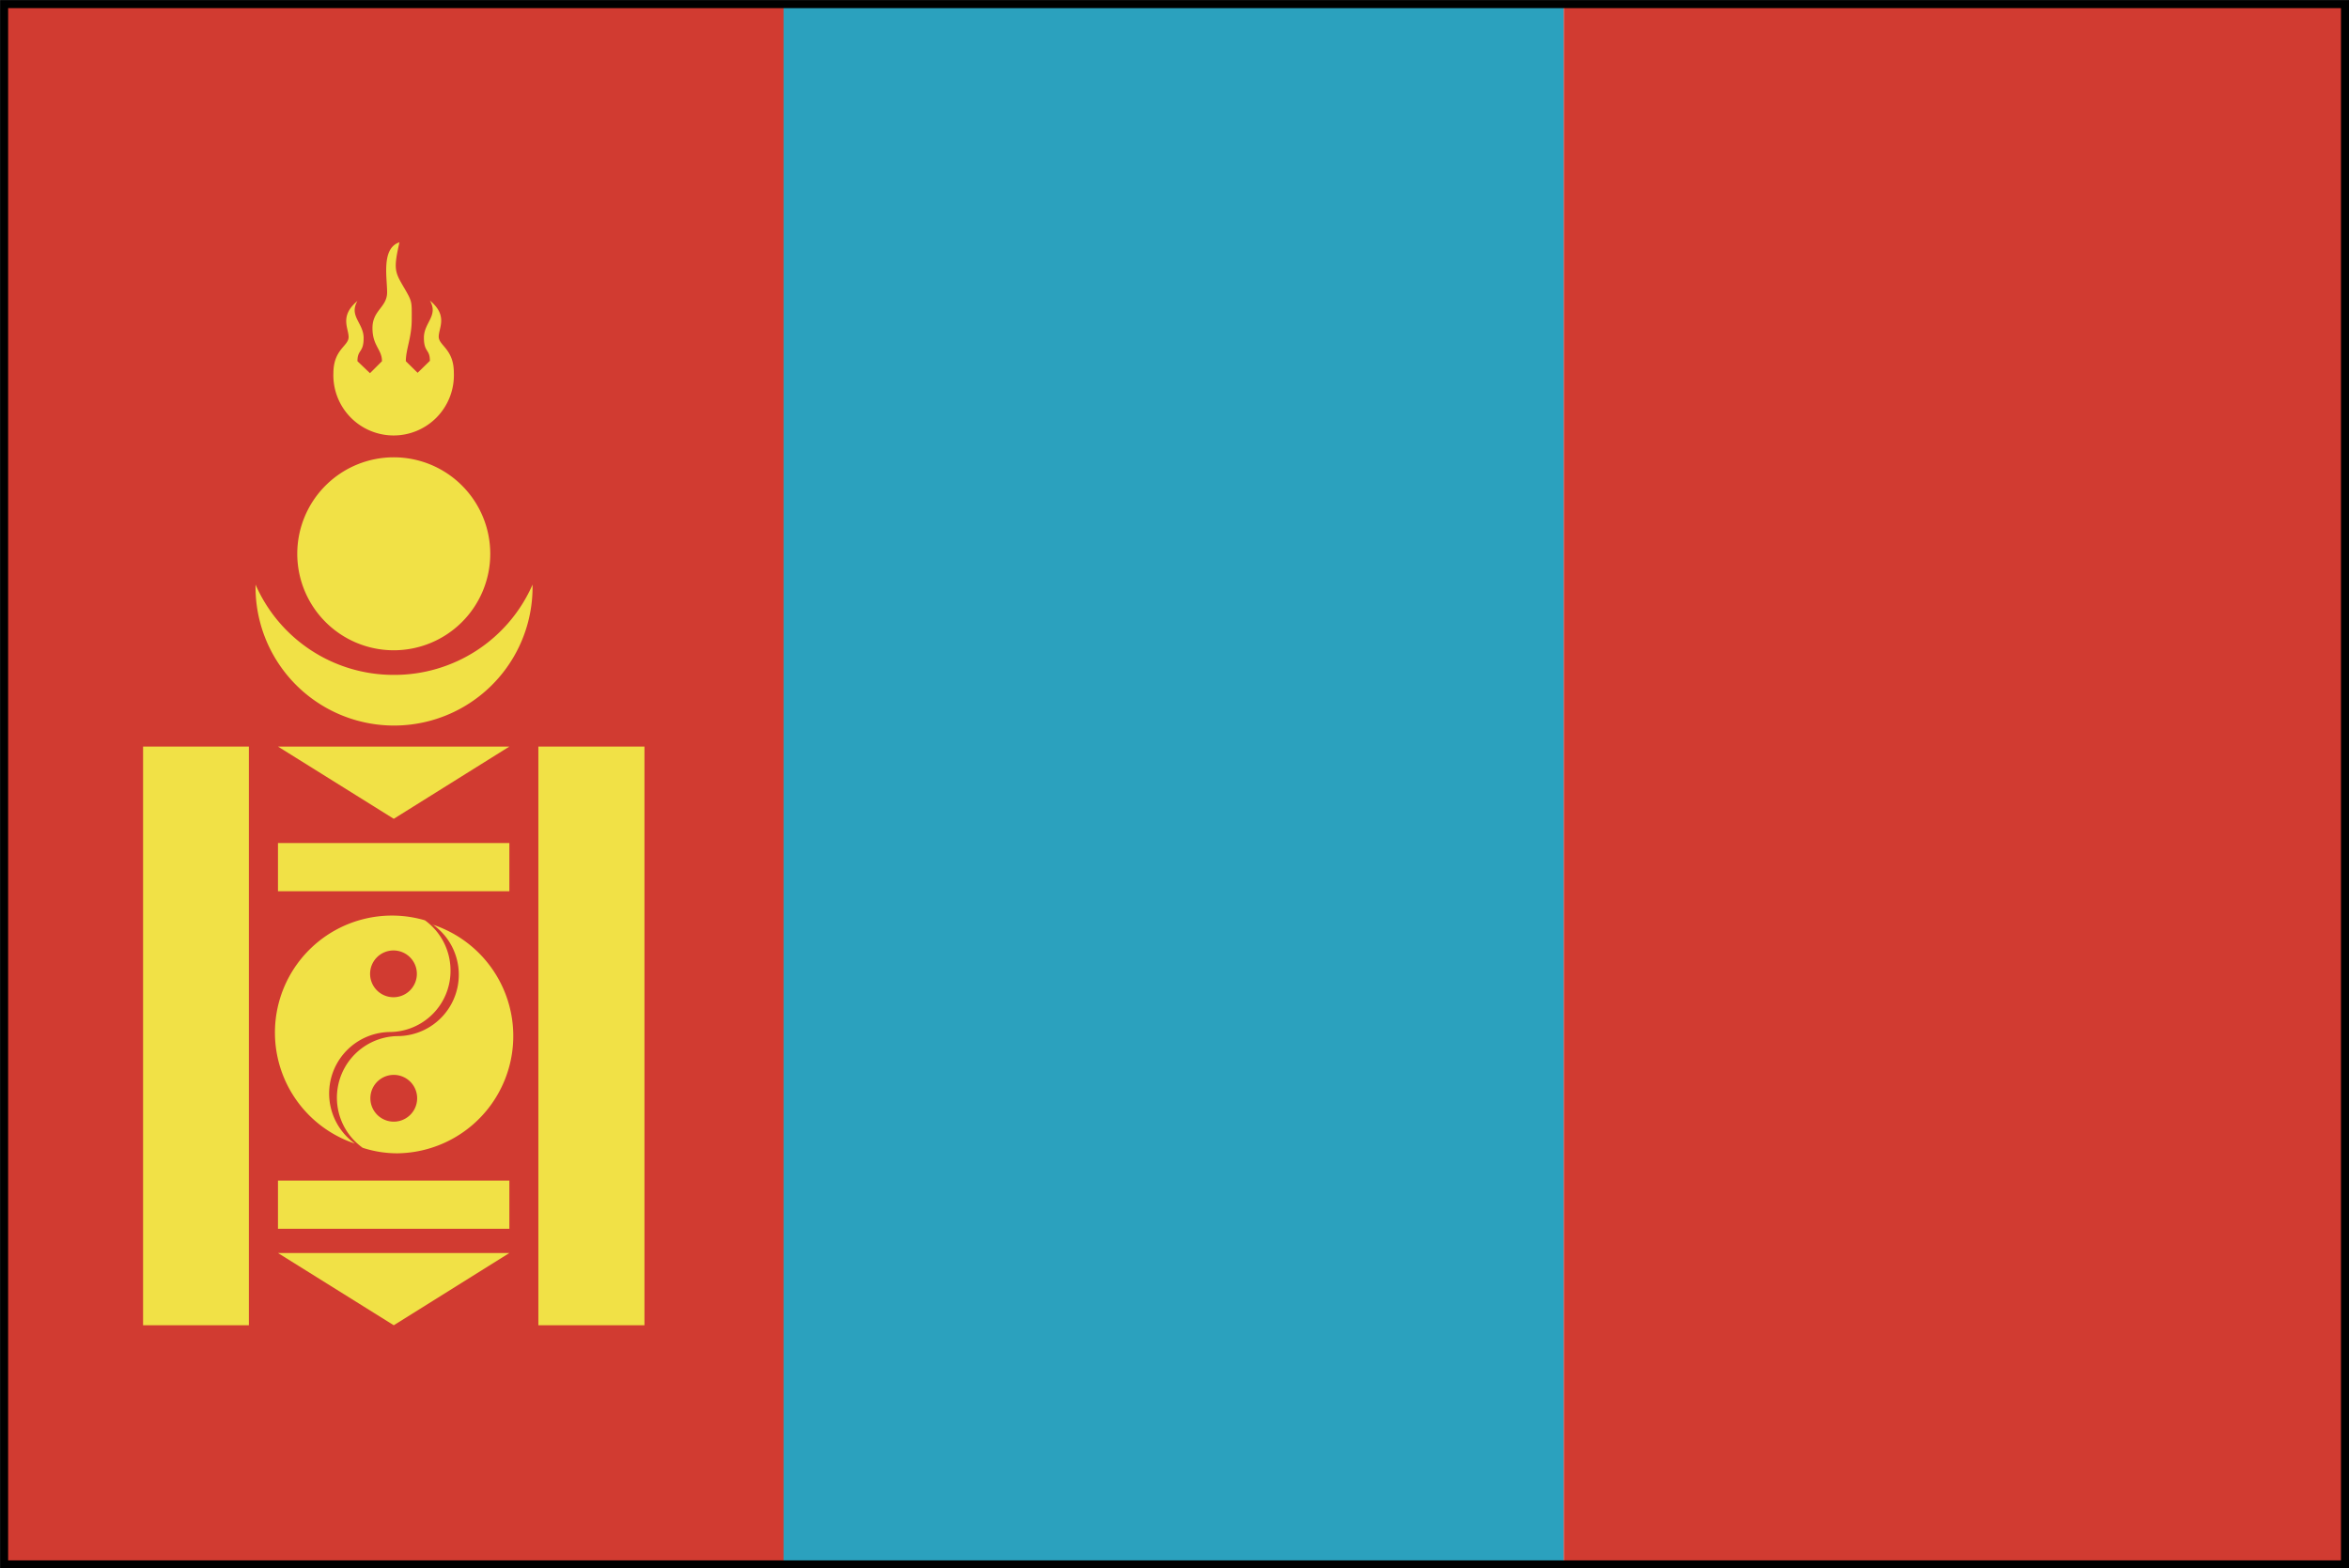 <svg xmlns="http://www.w3.org/2000/svg" viewBox="0 0 247.09 165"><defs><style>.cls-1{fill:#d13b31;}.cls-2{fill:#2ba1be;}.cls-3{fill:#f1e146;}.cls-4{fill:none;stroke:#000;stroke-miterlimit:10;stroke-width:0.85px;}</style></defs><title>di10</title><g id="Layer_2" data-name="Layer 2"><g id="内容"><rect class="cls-1" x="0.39" y="0.4" width="82.04" height="164.08"/><rect class="cls-2" x="82.42" y="0.4" width="82.06" height="164.08"/><rect class="cls-1" x="164.49" y="0.4" width="82.04" height="164.08"/><path class="cls-3" d="M41.42,71A15.84,15.84,0,0,1,26.88,61.5l0,.26a14.57,14.57,0,1,0,29.14,0l0-.26A15.87,15.87,0,0,1,41.42,71Z"/><path class="cls-3" d="M35.07,39.22a6.34,6.34,0,1,0,12.67,0c0-2.52-1.59-2.85-1.59-3.8s1-2.21-.93-3.8c.93,1.59-.63,2.32-.63,3.9s.63,1.18.63,2.44l-1.29,1.26L42.69,38c0-1.26.62-2.49.62-4.4s.08-1.82-.85-3.41-1.08-1.89-.44-4.7c-1.92.62-1.3,3.67-1.3,5.26s-1.54,1.87-1.54,3.76,1,2.23,1,3.49l-1.26,1.26L37.6,38c0-1.26.65-.86.65-2.44s-1.58-2.31-.65-3.9c-1.91,1.59-.93,2.85-.93,3.8s-1.6,1.28-1.6,3.8"/><path class="cls-3" d="M41.42,48.11A10.15,10.15,0,1,1,31.27,58.25,10.15,10.15,0,0,1,41.42,48.11Z"/><rect class="cls-3" x="15.05" y="78.54" width="11.13" height="60.88"/><rect class="cls-3" x="56.63" y="78.54" width="11.16" height="60.88"/><polygon class="cls-3" points="29.24 78.54 41.42 86.14 53.58 78.54 29.24 78.54"/><rect class="cls-3" x="29.24" y="88.69" width="24.34" height="5.07"/><rect class="cls-3" x="29.24" y="124.2" width="24.34" height="5.07"/><polygon class="cls-3" points="29.24 131.82 41.42 139.42 53.58 131.82 29.24 131.82"/><path class="cls-3" d="M45.48,97.23A6.46,6.46,0,0,1,41.83,109a6.48,6.48,0,0,0-3.68,11.75,11.67,11.67,0,0,0,3.68.58,12.34,12.34,0,0,0,3.65-24.07ZM41.42,118a2.46,2.46,0,0,1,0-4.92,2.46,2.46,0,0,1,0,4.92Z"/><path class="cls-3" d="M44.7,96.82a12.31,12.31,0,0,0-7.36,23.49A6.47,6.47,0,0,1,41,108.57a6.43,6.43,0,0,0,6.39-6.47A6.52,6.52,0,0,0,44.7,96.82Zm-3.28,8.09a2.46,2.46,0,1,1,2.43-2.46A2.46,2.46,0,0,1,41.42,104.91Z"/><rect class="cls-4" x="0.43" y="0.43" width="246.24" height="164.15"/></g></g></svg>